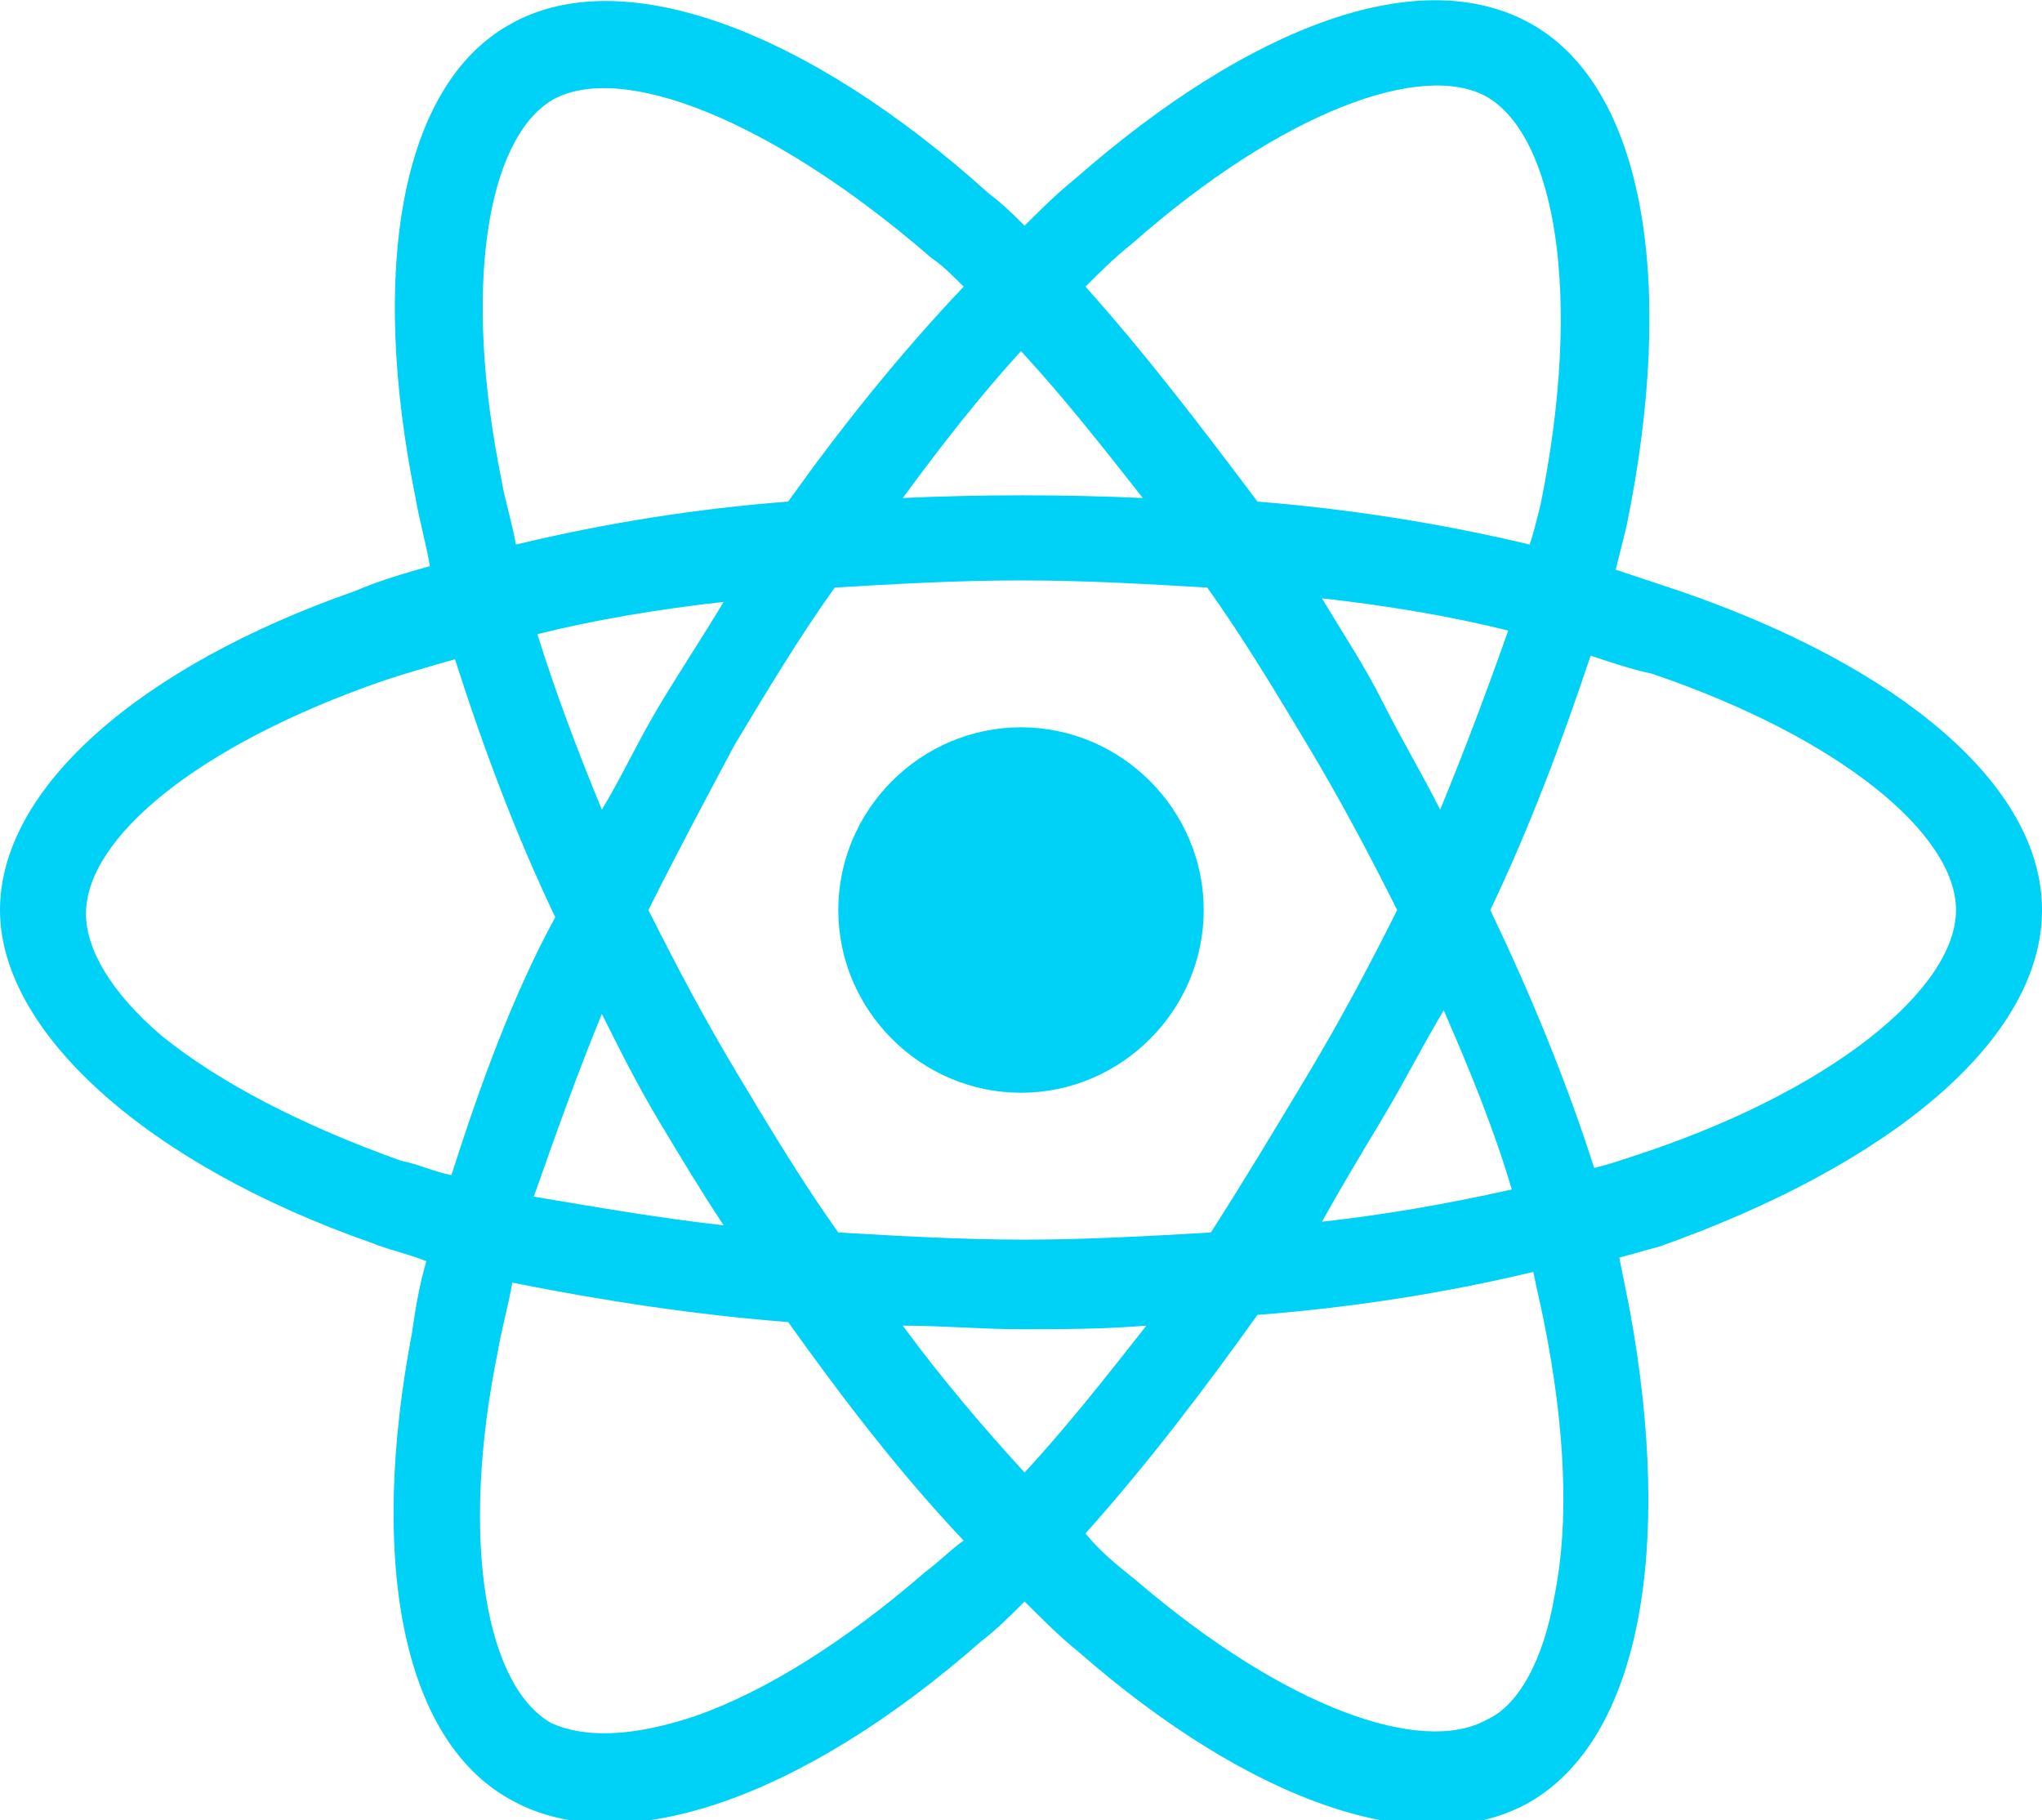 <?xml version="1.0" encoding="utf-8"?>
<!-- Generator: Adobe Illustrator 28.3.0, SVG Export Plug-In . SVG Version: 6.00 Build 0)  -->
<svg version="1.1" id="Layer_2_00000176017820816291970500000004356997831806222013_"
	 xmlns="http://www.w3.org/2000/svg" xmlns:xlink="http://www.w3.org/1999/xlink" x="0px" y="0px" viewBox="0 0 57 50.8"
	 style="enable-background:new 0 0 57 50.8;" xml:space="preserve">
<style type="text/css">
	.st0{fill:#00D1F7;}
</style>
<g id="Layer_1-2">
	<g id="react">
		<path class="st0" d="M46.9,16.5L46.9,16.5c-0.6-0.2-1.2-0.4-1.8-0.6c0.1-0.4,0.2-0.8,0.3-1.2c1.4-6.8,0.5-12.2-2.6-14
			C39.7-1.1,34.9,0.7,30,5c-0.5,0.4-1,0.9-1.4,1.3c-0.3-0.3-0.6-0.6-1-0.9c-5.1-4.6-10.3-6.5-13.4-4.7c-3,1.7-3.9,6.8-2.6,13.2
			c0.1,0.6,0.3,1.3,0.4,1.9c-0.7,0.2-1.4,0.4-2.1,0.7C3.9,18.6,0,22,0,25.4s4.1,7.1,10.4,9.3c0.5,0.2,1,0.3,1.5,0.5
			c-0.2,0.7-0.3,1.3-0.4,2c-1.2,6.3-0.3,11.3,2.7,13c3.1,1.8,8.2,0,13.2-4.4c0.4-0.3,0.8-0.7,1.2-1.1c0.5,0.5,1,1,1.5,1.4
			c4.8,4.2,9.6,5.9,12.6,4.2c3.1-1.8,4-7.1,2.8-13.7c-0.1-0.5-0.2-1-0.3-1.5c0.4-0.1,0.7-0.2,1.1-0.3C52.8,32.5,57,29,57,25.4
			C57,21.9,53,18.6,46.9,16.5L46.9,16.5z M31.6,6.8c4.2-3.7,8.1-5.1,9.9-4.1l0,0c1.9,1.1,2.7,5.5,1.5,11.4c-0.1,0.4-0.2,0.8-0.3,1.1
			c-2.5-0.6-5.1-1-7.6-1.2C33.6,12,32,9.9,30.3,8C30.7,7.6,31.1,7.2,31.6,6.8L31.6,6.8L31.6,6.8z M16.8,28.3c0.5,1,1,2,1.6,3
			c0.6,1,1.2,2,1.8,2.9c-1.8-0.2-3.5-0.5-5.3-0.8C15.5,31.7,16.1,30,16.8,28.3z M16.8,22.6c-0.7-1.7-1.3-3.3-1.8-4.9
			c1.6-0.4,3.4-0.7,5.2-0.9c-0.6,1-1.2,1.9-1.8,2.9S17.4,21.6,16.8,22.6C16.8,22.6,16.8,22.6,16.8,22.6z M18.1,25.4
			c0.8-1.6,1.6-3.1,2.4-4.6l0,0c0.9-1.5,1.8-3,2.8-4.4c1.7-0.1,3.4-0.2,5.2-0.2s3.5,0.1,5.2,0.2c1,1.4,1.9,2.9,2.8,4.4
			s1.7,3,2.5,4.6c-0.8,1.6-1.6,3.1-2.5,4.6l0,0c-0.9,1.5-1.8,3-2.7,4.4c-1.7,0.1-3.5,0.2-5.2,0.2s-3.5-0.1-5.2-0.2
			c-1-1.4-1.9-2.9-2.8-4.4S18.9,27,18.1,25.4L18.1,25.4L18.1,25.4z M38.6,31.2c0.6-1,1.1-2,1.7-3l0,0c0.7,1.6,1.4,3.3,1.9,5
			c-1.8,0.4-3.5,0.7-5.3,0.9C37.4,33.2,38,32.2,38.6,31.2z M40.2,22.6c-0.5-1-1.1-2-1.6-3l0,0c-0.5-1-1.1-1.9-1.7-2.9
			c1.8,0.2,3.6,0.5,5.2,0.9C41.5,19.3,40.9,20.9,40.2,22.6z M28.5,9.8L28.5,9.8c1.2,1.3,2.3,2.7,3.4,4.1c-2.2-0.1-4.5-0.1-6.7,0
			C26.3,12.4,27.4,11,28.5,9.8z M15.4,2.8c1.9-1.1,6.1,0.5,10.6,4.4c0.3,0.2,0.6,0.5,0.9,0.8c-1.8,1.9-3.4,3.9-4.9,6
			c-2.6,0.2-5.1,0.6-7.6,1.2c-0.1-0.6-0.3-1.2-0.4-1.8l0,0C12.9,8,13.6,3.9,15.4,2.8L15.4,2.8z M12.6,32.8c-0.5-0.1-0.9-0.3-1.4-0.4
			c-2.8-1-5.1-2.2-6.7-3.5c-1.4-1.2-2.1-2.4-2.1-3.4c0-2.1,3.1-4.7,8.3-6.5c0.6-0.2,1.3-0.4,2-0.6c0.8,2.5,1.7,4.9,2.8,7.2
			C14.3,27.8,13.4,30.3,12.6,32.8L12.6,32.8z M25.8,43.9c-2.2,1.9-4.4,3.3-6.4,4l0,0c-1.8,0.6-3.1,0.6-4,0.2c-1.8-1-2.6-5-1.5-10.4
			c0.1-0.6,0.3-1.3,0.4-1.9c2.5,0.5,5.1,0.9,7.7,1.1c1.5,2.1,3.1,4.2,4.9,6.1C26.6,43.2,26.2,43.6,25.8,43.9L25.8,43.9z M28.6,41.1
			c-1.1-1.2-2.3-2.6-3.4-4.1c1.1,0,2.2,0.1,3.3,0.1s2.3,0,3.5-0.1C30.9,38.4,29.8,39.8,28.6,41.1L28.6,41.1L28.6,41.1z M43.4,44.5
			c-0.3,1.8-1,3.1-1.9,3.5c-1.8,1-5.6-0.3-9.8-3.9c-0.5-0.4-1-0.8-1.4-1.3c1.7-1.9,3.3-4,4.8-6.1c2.6-0.2,5.2-0.6,7.7-1.2
			c0.1,0.5,0.2,0.9,0.3,1.4l0,0C43.7,39.9,43.8,42.5,43.4,44.5L43.4,44.5z M45.5,32.3L45.5,32.3c-0.3,0.1-0.6,0.2-1,0.3
			c-0.8-2.5-1.8-4.9-2.9-7.2c1.1-2.3,2-4.7,2.8-7.1c0.6,0.2,1.2,0.4,1.7,0.5c5.3,1.8,8.5,4.5,8.5,6.6C54.6,27.6,51.1,30.5,45.5,32.3
			L45.5,32.3z"/>
		<path class="st0" d="M28.5,30.5c2.8,0,5.1-2.3,5.1-5.1c0-2.8-2.3-5.1-5.1-5.1c-2.8,0-5.1,2.3-5.1,5.1c0,0,0,0,0,0
			C23.4,28.2,25.7,30.5,28.5,30.5C28.5,30.5,28.5,30.5,28.5,30.5z"/>
	</g>
</g>
</svg>

